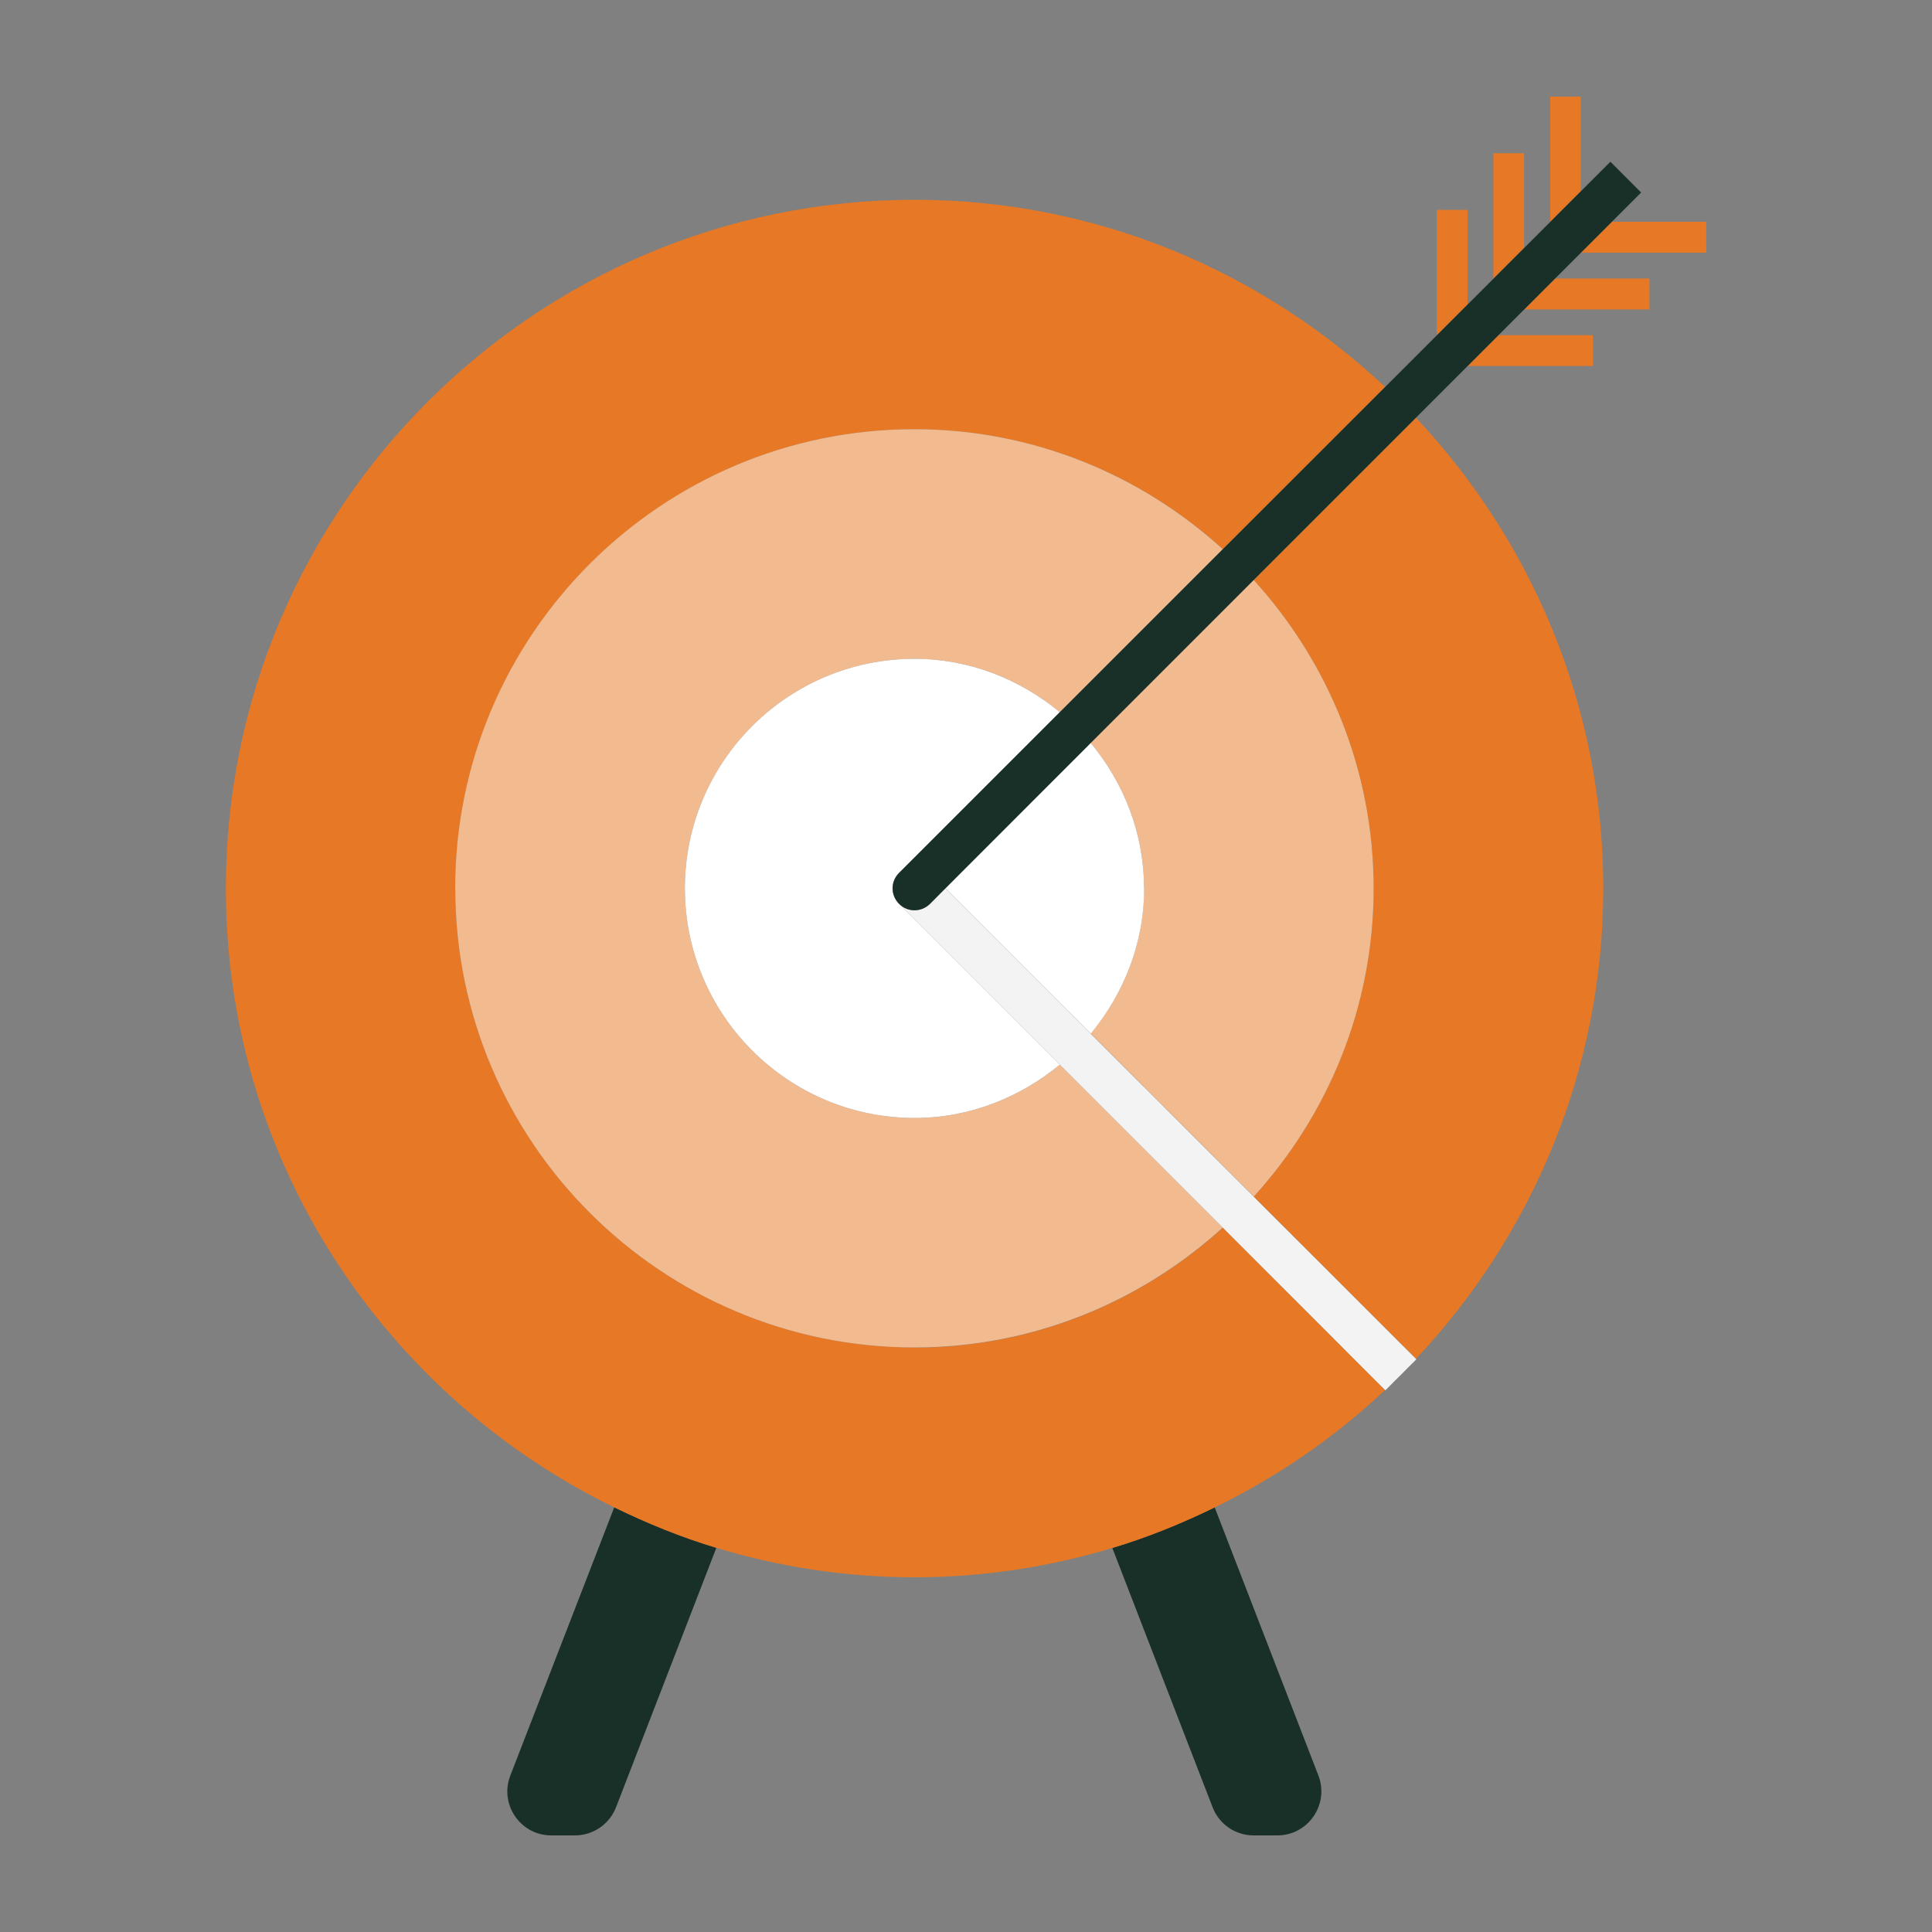 <?xml version="1.0" encoding="UTF-8"?>
<svg id="Layer_1" data-name="Layer 1" xmlns="http://www.w3.org/2000/svg" viewBox="0 0 200 200">
  <rect x="0" y="0" width="200" height="200" fill="#808080" stroke="none"/>
  <defs>
    <style>
      .cls-1 {
        fill: #f2f3f2;
      }

      .cls-1, .cls-2, .cls-3, .cls-4, .cls-5 {
        stroke-width: 0px;
      }

      .cls-2 {
        fill: #193029;
      }

      .cls-3 {
        fill: #f2ba8f;
      }

      .cls-4 {
        fill: #fff;
      }

      .cls-5 {
        fill: #e77825;
      }
    </style>
  </defs>
  <path class="cls-2" d="m52.83,183.8c-1.16,2.98,1.04,6.2,4.24,6.2h2.45c1.88,0,3.57-1.16,4.25-2.91l10.39-26.87c-3.66-1.1-7.18-2.54-10.57-4.19l-10.76,27.77Z"/>
  <path class="cls-2" d="m125.53,187.09c.68,1.76,2.36,2.91,4.24,2.91h2.46c3.2,0,5.4-3.22,4.25-6.2l-10.74-27.77c-3.4,1.66-6.92,3.09-10.6,4.2l10.39,26.86Z"/>
  <path class="cls-5" d="m94.67,139.49c-26.23,0-47.54-21.33-47.54-47.52s21.31-47.54,47.54-47.54c12.29,0,23.47,4.73,31.92,12.42l16.8-16.79c-12.76-11.98-29.88-19.38-48.71-19.38-39.33,0-71.3,31.96-71.3,71.3,0,28.16,16.45,52.49,40.22,64.07,3.39,1.65,6.9,3.09,10.57,4.19,6.5,1.96,13.38,3.04,20.51,3.04s13.98-1.08,20.47-3.03c3.68-1.1,7.2-2.54,10.6-4.2,6.49-3.16,12.42-7.26,17.63-12.15l-16.79-16.8c-8.45,7.68-19.62,12.41-31.91,12.41Z"/>
  <path class="cls-5" d="m145.68,141.66c-.44.45-.88.89-1.33,1.33.45-.44.89-.88,1.33-1.33Z"/>
  <path class="cls-5" d="m142.2,91.97c0,12.28-4.73,23.46-12.41,31.9l16.8,16.79c11.98-12.76,19.38-29.86,19.38-48.7s-7.41-35.96-19.39-48.72l-16.8,16.8c7.69,8.45,12.42,19.63,12.42,31.93Z"/>
  <path class="cls-3" d="m112.91,107l16.88,16.87c7.68-8.45,12.41-19.62,12.41-31.9s-4.73-23.48-12.42-31.93l-16.87,16.87c3.39,4.11,5.52,9.3,5.52,15.05s-2.12,10.93-5.52,15.04Z"/>
  <path class="cls-3" d="m47.13,91.97c0,26.2,21.31,47.52,47.54,47.52,12.28,0,23.46-4.73,31.91-12.41l-16.87-16.87c-4.11,3.4-9.3,5.52-15.04,5.52-13.1,0-23.77-10.67-23.77-23.77s10.67-23.76,23.77-23.76c5.74,0,10.93,2.12,15.04,5.52l16.87-16.87c-8.45-7.69-19.63-12.42-31.92-12.42-26.23,0-47.54,21.32-47.54,47.54Z"/>
  <path class="cls-4" d="m118.43,91.96c0-5.74-2.12-10.94-5.52-15.05l-15.04,15.05,15.05,15.04c3.39-4.11,5.52-9.31,5.52-15.04Z"/>
  <path class="cls-4" d="m70.9,91.96c0,13.1,10.67,23.77,23.77,23.77,5.73,0,10.93-2.13,15.04-5.52l-16.64-16.64h0c-.9-.9-.9-2.33,0-3.21l16.64-16.64c-4.11-3.39-9.31-5.52-15.04-5.52-13.1,0-23.77,10.64-23.77,23.76Z"/>
  <path class="cls-1" d="m112.91,107l-15.05-15.04-1.6,1.61c-.9.88-2.31.88-3.19,0,0,0,0,0,0,0h0s16.64,16.64,16.64,16.64l16.87,16.87,16.79,16.8.04.04c.33-.3.62-.63.93-.93.45-.44.9-.88,1.33-1.33.31-.32.65-.62.95-.95l-.05-.05-16.8-16.79-16.88-16.87Z"/>
  <polygon class="cls-5" points="163.65 10 160.48 10 160.48 22.96 163.65 19.79 163.65 10"/>
  <polygon class="cls-5" points="176.63 26.16 176.63 22.96 166.86 22.96 163.66 26.16 176.63 26.16"/>
  <polygon class="cls-5" points="170.75 32.03 170.75 28.83 160.99 28.83 157.8 32.03 170.75 32.03"/>
  <polygon class="cls-5" points="157.77 15.86 154.59 15.86 154.59 28.84 157.77 25.67 157.77 15.86"/>
  <polygon class="cls-5" points="151.92 21.72 148.74 21.72 148.74 34.7 151.92 31.52 151.92 21.72"/>
  <polygon class="cls-5" points="164.9 37.89 164.9 34.7 155.12 34.7 151.94 37.89 164.9 37.89"/>
  <path class="cls-2" d="m166.86,22.96l3.03-3.03-3.18-3.19-3.05,3.05-3.18,3.18-2.71,2.71-3.17,3.17-2.67,2.67-3.18,3.18-5.36,5.36-16.8,16.79-16.87,16.87-16.64,16.64c-.9.88-.9,2.32,0,3.21,0,0,0,0,0,0,.88.88,2.29.88,3.19,0l1.6-1.61,15.04-15.05,16.87-16.87,16.8-16.8,5.36-5.36,3.19-3.19,2.67-2.67,3.2-3.2,2.67-2.67,3.19-3.19Z"/>
</svg>